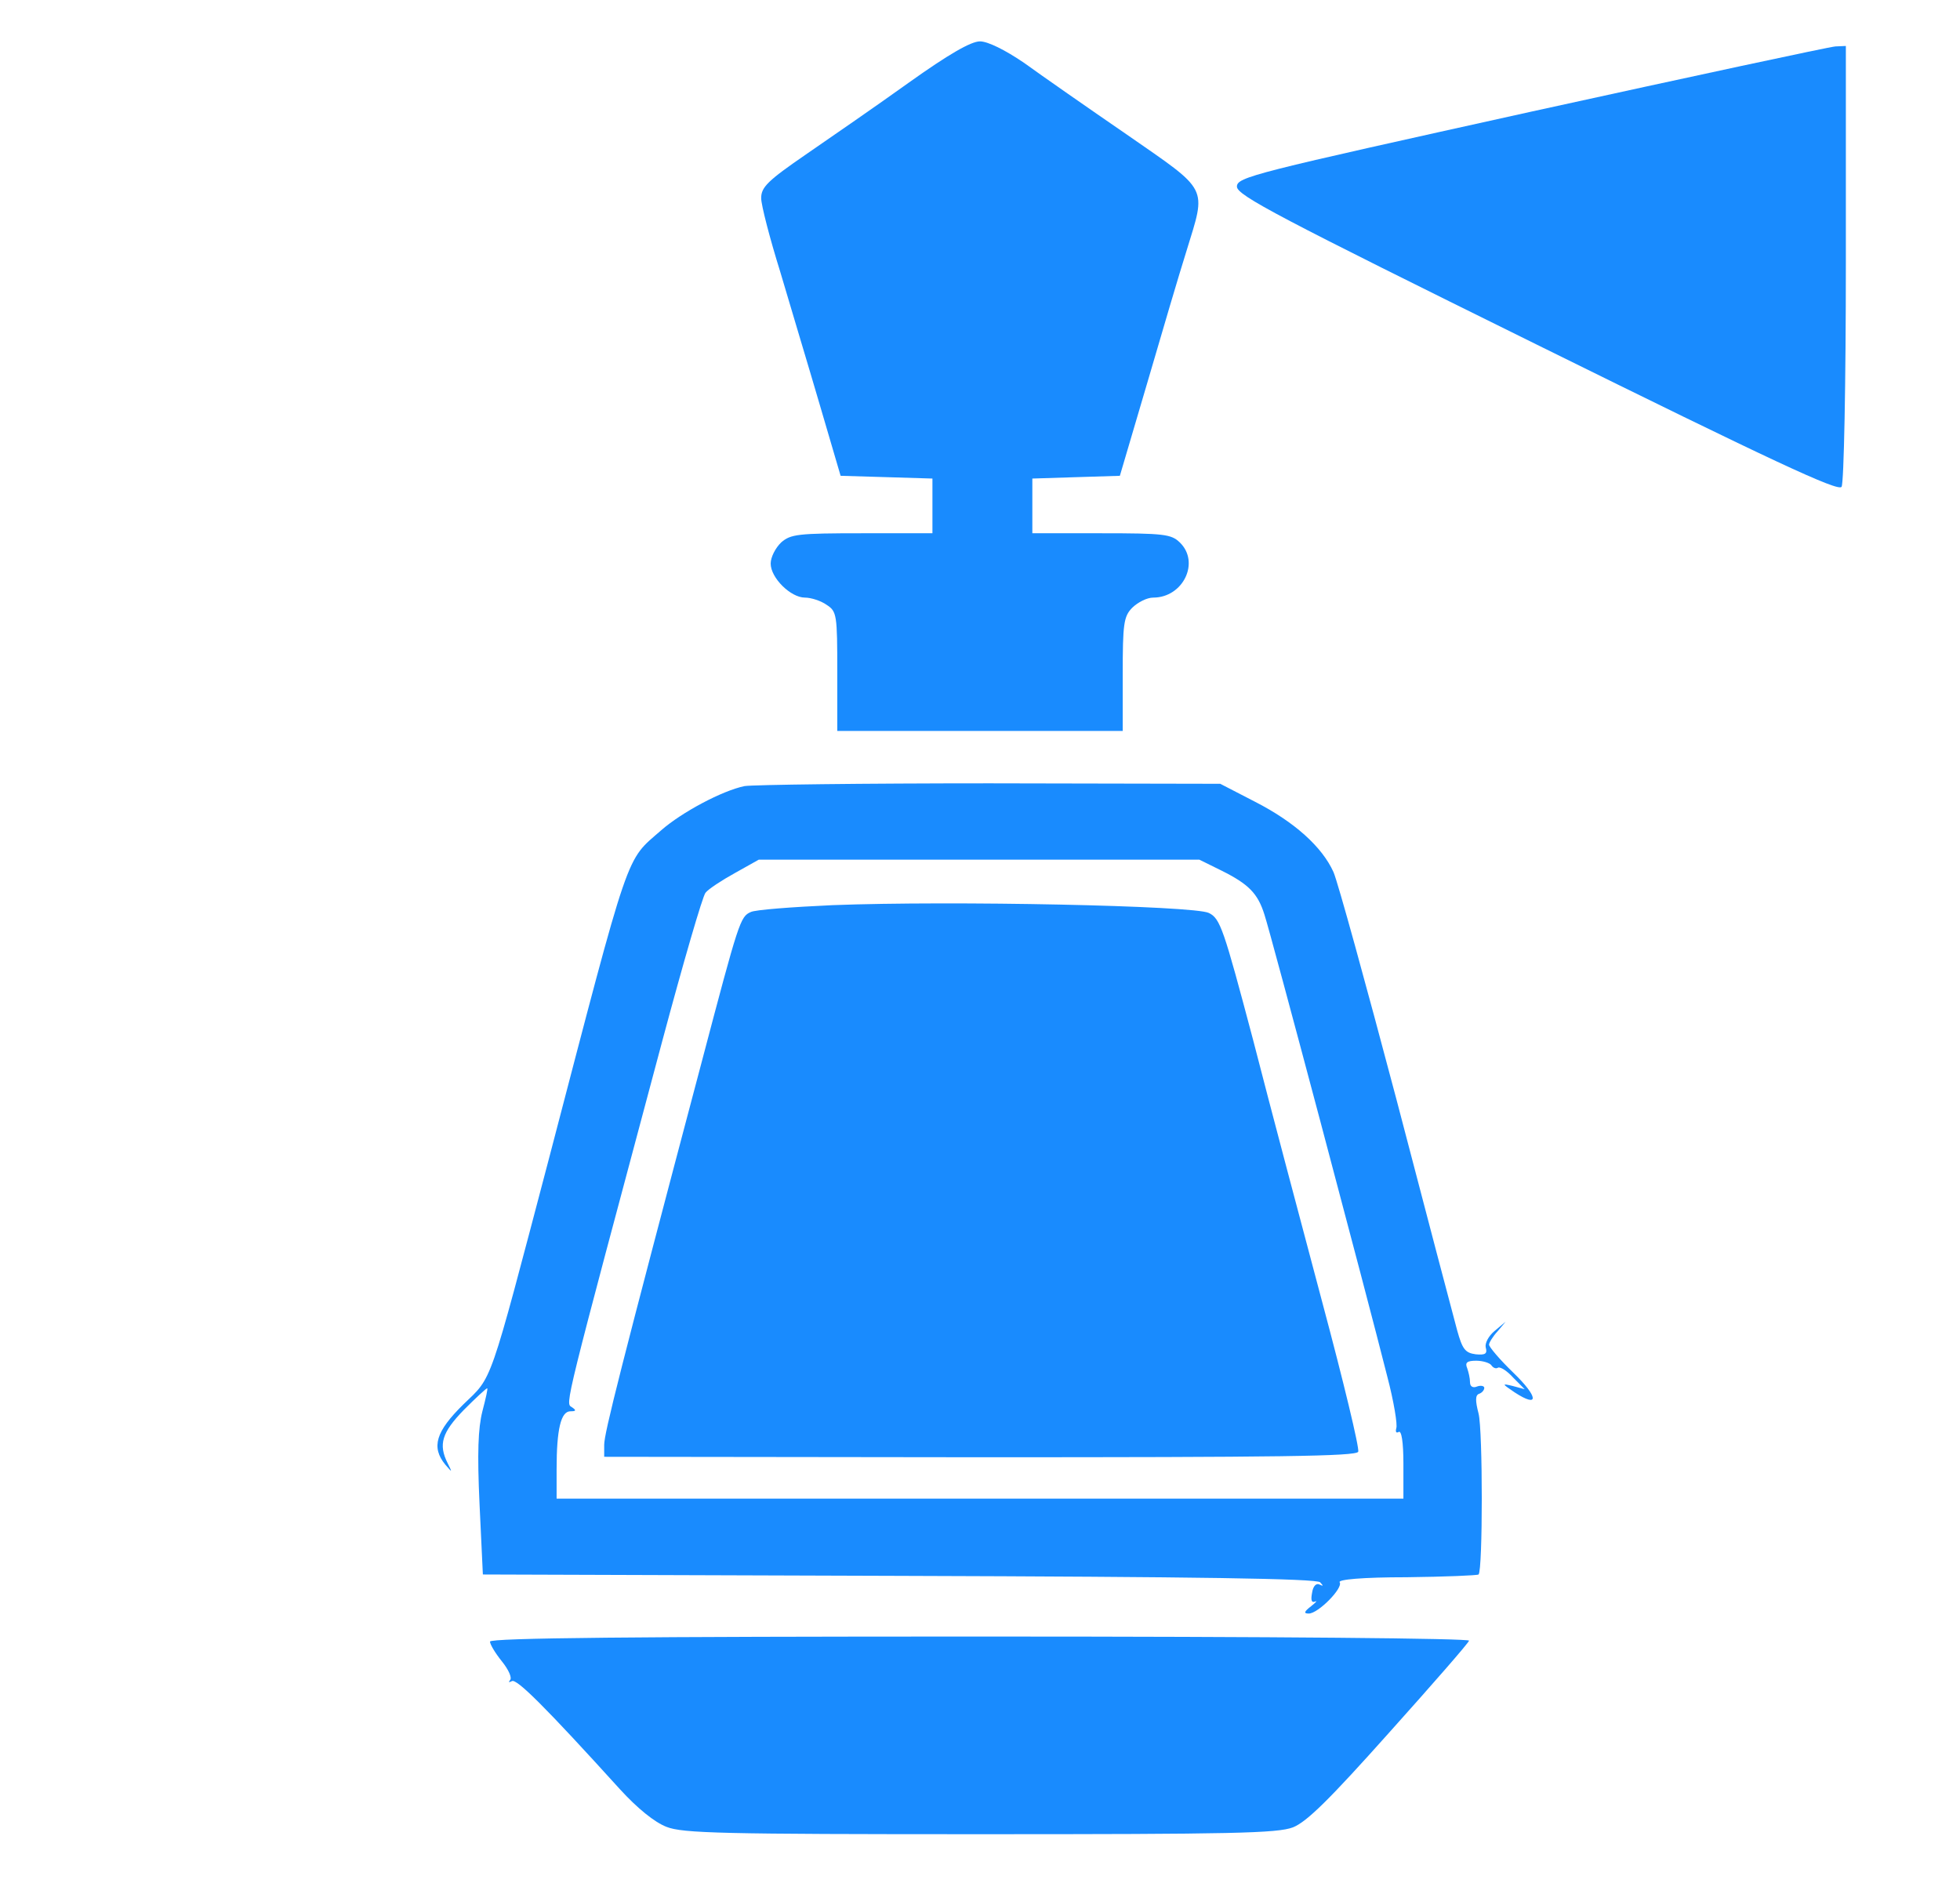<svg xmlns="http://www.w3.org/2000/svg" fill="none" viewBox="0 0 119 115" height="115" width="119">
<path fill="#198BFE" d="M55.168 5.024C53.261 6.392 50.431 8.346 48.929 9.379C46.618 10.97 46.214 11.361 46.214 12.03C46.214 12.449 46.734 14.459 47.369 16.496C47.976 18.562 49.073 22.191 49.767 24.563L51.037 28.89L53.839 28.973L56.612 29.057V30.704V32.379H52.337C48.438 32.379 48.005 32.434 47.427 32.937C47.08 33.272 46.791 33.83 46.791 34.221C46.791 35.086 48.005 36.286 48.871 36.286C49.247 36.286 49.853 36.482 50.2 36.733C50.806 37.124 50.835 37.347 50.835 40.78V44.381H59.5H68.165V40.948C68.165 37.877 68.223 37.431 68.743 36.901C69.09 36.566 69.638 36.286 70.014 36.286C71.834 36.286 72.873 34.137 71.631 32.937C71.111 32.434 70.678 32.379 66.866 32.379H62.678V30.704V29.057L65.335 28.973L67.992 28.89L69.638 23.307C70.534 20.237 71.603 16.608 72.036 15.24C73.249 11.277 73.451 11.668 68.425 8.178C66.028 6.532 63.226 4.578 62.186 3.824C61.002 3.015 59.962 2.512 59.5 2.512C58.952 2.512 57.594 3.294 55.168 5.024Z"></path>
<path fill="#198BFE" d="M92.949 6.783C76.052 10.523 75.099 10.746 75.099 11.332C75.099 11.863 77.669 13.203 93.324 20.934C107.621 27.996 111.607 29.866 111.81 29.559C111.954 29.336 112.07 23.223 112.07 15.966V2.791L111.434 2.819C111.059 2.847 102.74 4.633 92.949 6.783Z"></path>
<path fill="#198BFE" d="M45.203 47.731C43.846 48.01 41.391 49.322 40.148 50.41C37.953 52.336 38.329 51.22 33.332 70.34C29.635 84.38 29.924 83.543 28.133 85.273C26.458 86.92 26.169 87.869 27.035 88.93C27.469 89.432 27.469 89.432 27.18 88.846C26.602 87.701 26.833 86.976 28.162 85.608C28.884 84.882 29.519 84.296 29.577 84.296C29.635 84.296 29.491 84.91 29.288 85.692C29.028 86.725 28.971 88.204 29.115 91.33L29.317 95.601L54.59 95.685C72.787 95.74 79.921 95.852 80.152 96.075C80.354 96.299 80.354 96.326 80.123 96.215C79.921 96.103 79.719 96.299 79.661 96.717C79.575 97.164 79.632 97.331 79.835 97.248C80.008 97.164 79.892 97.303 79.603 97.527C79.17 97.862 79.141 97.973 79.459 97.973C80.037 97.973 81.567 96.41 81.336 96.075C81.221 95.908 82.694 95.768 85.409 95.768C87.749 95.74 89.713 95.657 89.77 95.601C90.03 95.35 90.03 86.836 89.77 85.831C89.568 85.05 89.568 84.715 89.799 84.631C89.973 84.575 90.117 84.408 90.117 84.268C90.117 84.157 89.915 84.101 89.684 84.185C89.424 84.296 89.251 84.185 89.251 83.933C89.251 83.682 89.164 83.319 89.077 83.068C88.933 82.733 89.077 82.621 89.626 82.621C90.03 82.621 90.464 82.761 90.55 82.901C90.666 83.068 90.839 83.124 90.955 83.04C91.099 82.984 91.503 83.236 91.879 83.654L92.572 84.352L91.85 84.157C91.157 83.989 91.186 84.017 91.966 84.547C93.468 85.524 93.41 84.826 91.879 83.347C91.07 82.566 90.406 81.784 90.406 81.644C90.406 81.533 90.637 81.142 90.926 80.835L91.417 80.249L90.752 80.807C90.377 81.114 90.146 81.561 90.204 81.812C90.319 82.203 90.175 82.287 89.597 82.231C88.962 82.147 88.788 81.924 88.471 80.779C88.268 80.026 86.593 73.689 84.773 66.711C82.925 59.733 81.221 53.536 80.961 52.95C80.268 51.415 78.593 49.908 76.195 48.68L74.087 47.591L60.078 47.563C52.366 47.563 45.694 47.647 45.203 47.731ZM74.173 52.867C75.791 53.676 76.368 54.234 76.773 55.546C77.119 56.551 83.012 78.742 84.225 83.57C84.629 85.106 84.86 86.529 84.773 86.725C84.716 86.948 84.773 87.032 84.918 86.948C85.091 86.836 85.207 87.562 85.207 88.874V90.995H59.501H33.794V89.209C33.794 86.78 34.054 85.692 34.632 85.692C34.978 85.692 35.007 85.636 34.718 85.441C34.314 85.189 34.199 85.692 40.206 63.222C41.477 58.477 42.661 54.402 42.835 54.206C43.008 53.983 43.817 53.453 44.626 53.006L46.07 52.197H59.443H72.816L74.173 52.867Z"></path>
<path fill="#198BFE" d="M50.547 54.96C48.092 55.072 45.839 55.239 45.579 55.379C44.943 55.658 44.857 55.937 42.604 64.478C37.636 83.235 36.683 87.031 36.683 87.729V88.455L59.501 88.483C77.639 88.483 82.347 88.427 82.463 88.148C82.55 87.953 81.568 83.877 80.297 79.132C79.026 74.359 77.12 67.186 76.08 63.138C74.289 56.383 74.087 55.769 73.394 55.434C72.498 54.988 57.768 54.681 50.547 54.96Z"></path>
<path fill="#198BFE" d="M29.75 99.676C29.75 99.843 30.068 100.374 30.472 100.876C30.877 101.379 31.108 101.881 30.963 102.021C30.848 102.16 30.905 102.16 31.079 102.076C31.367 101.909 33.129 103.667 37.635 108.636C38.704 109.808 39.744 110.646 40.466 110.925C41.448 111.316 43.845 111.371 59.5 111.371C74.866 111.371 77.552 111.316 78.505 110.953C79.343 110.618 80.729 109.25 84.34 105.203C86.968 102.272 89.163 99.76 89.192 99.62C89.25 99.481 77.754 99.369 59.529 99.369C38.617 99.369 29.75 99.453 29.75 99.676Z"></path>
</svg>
